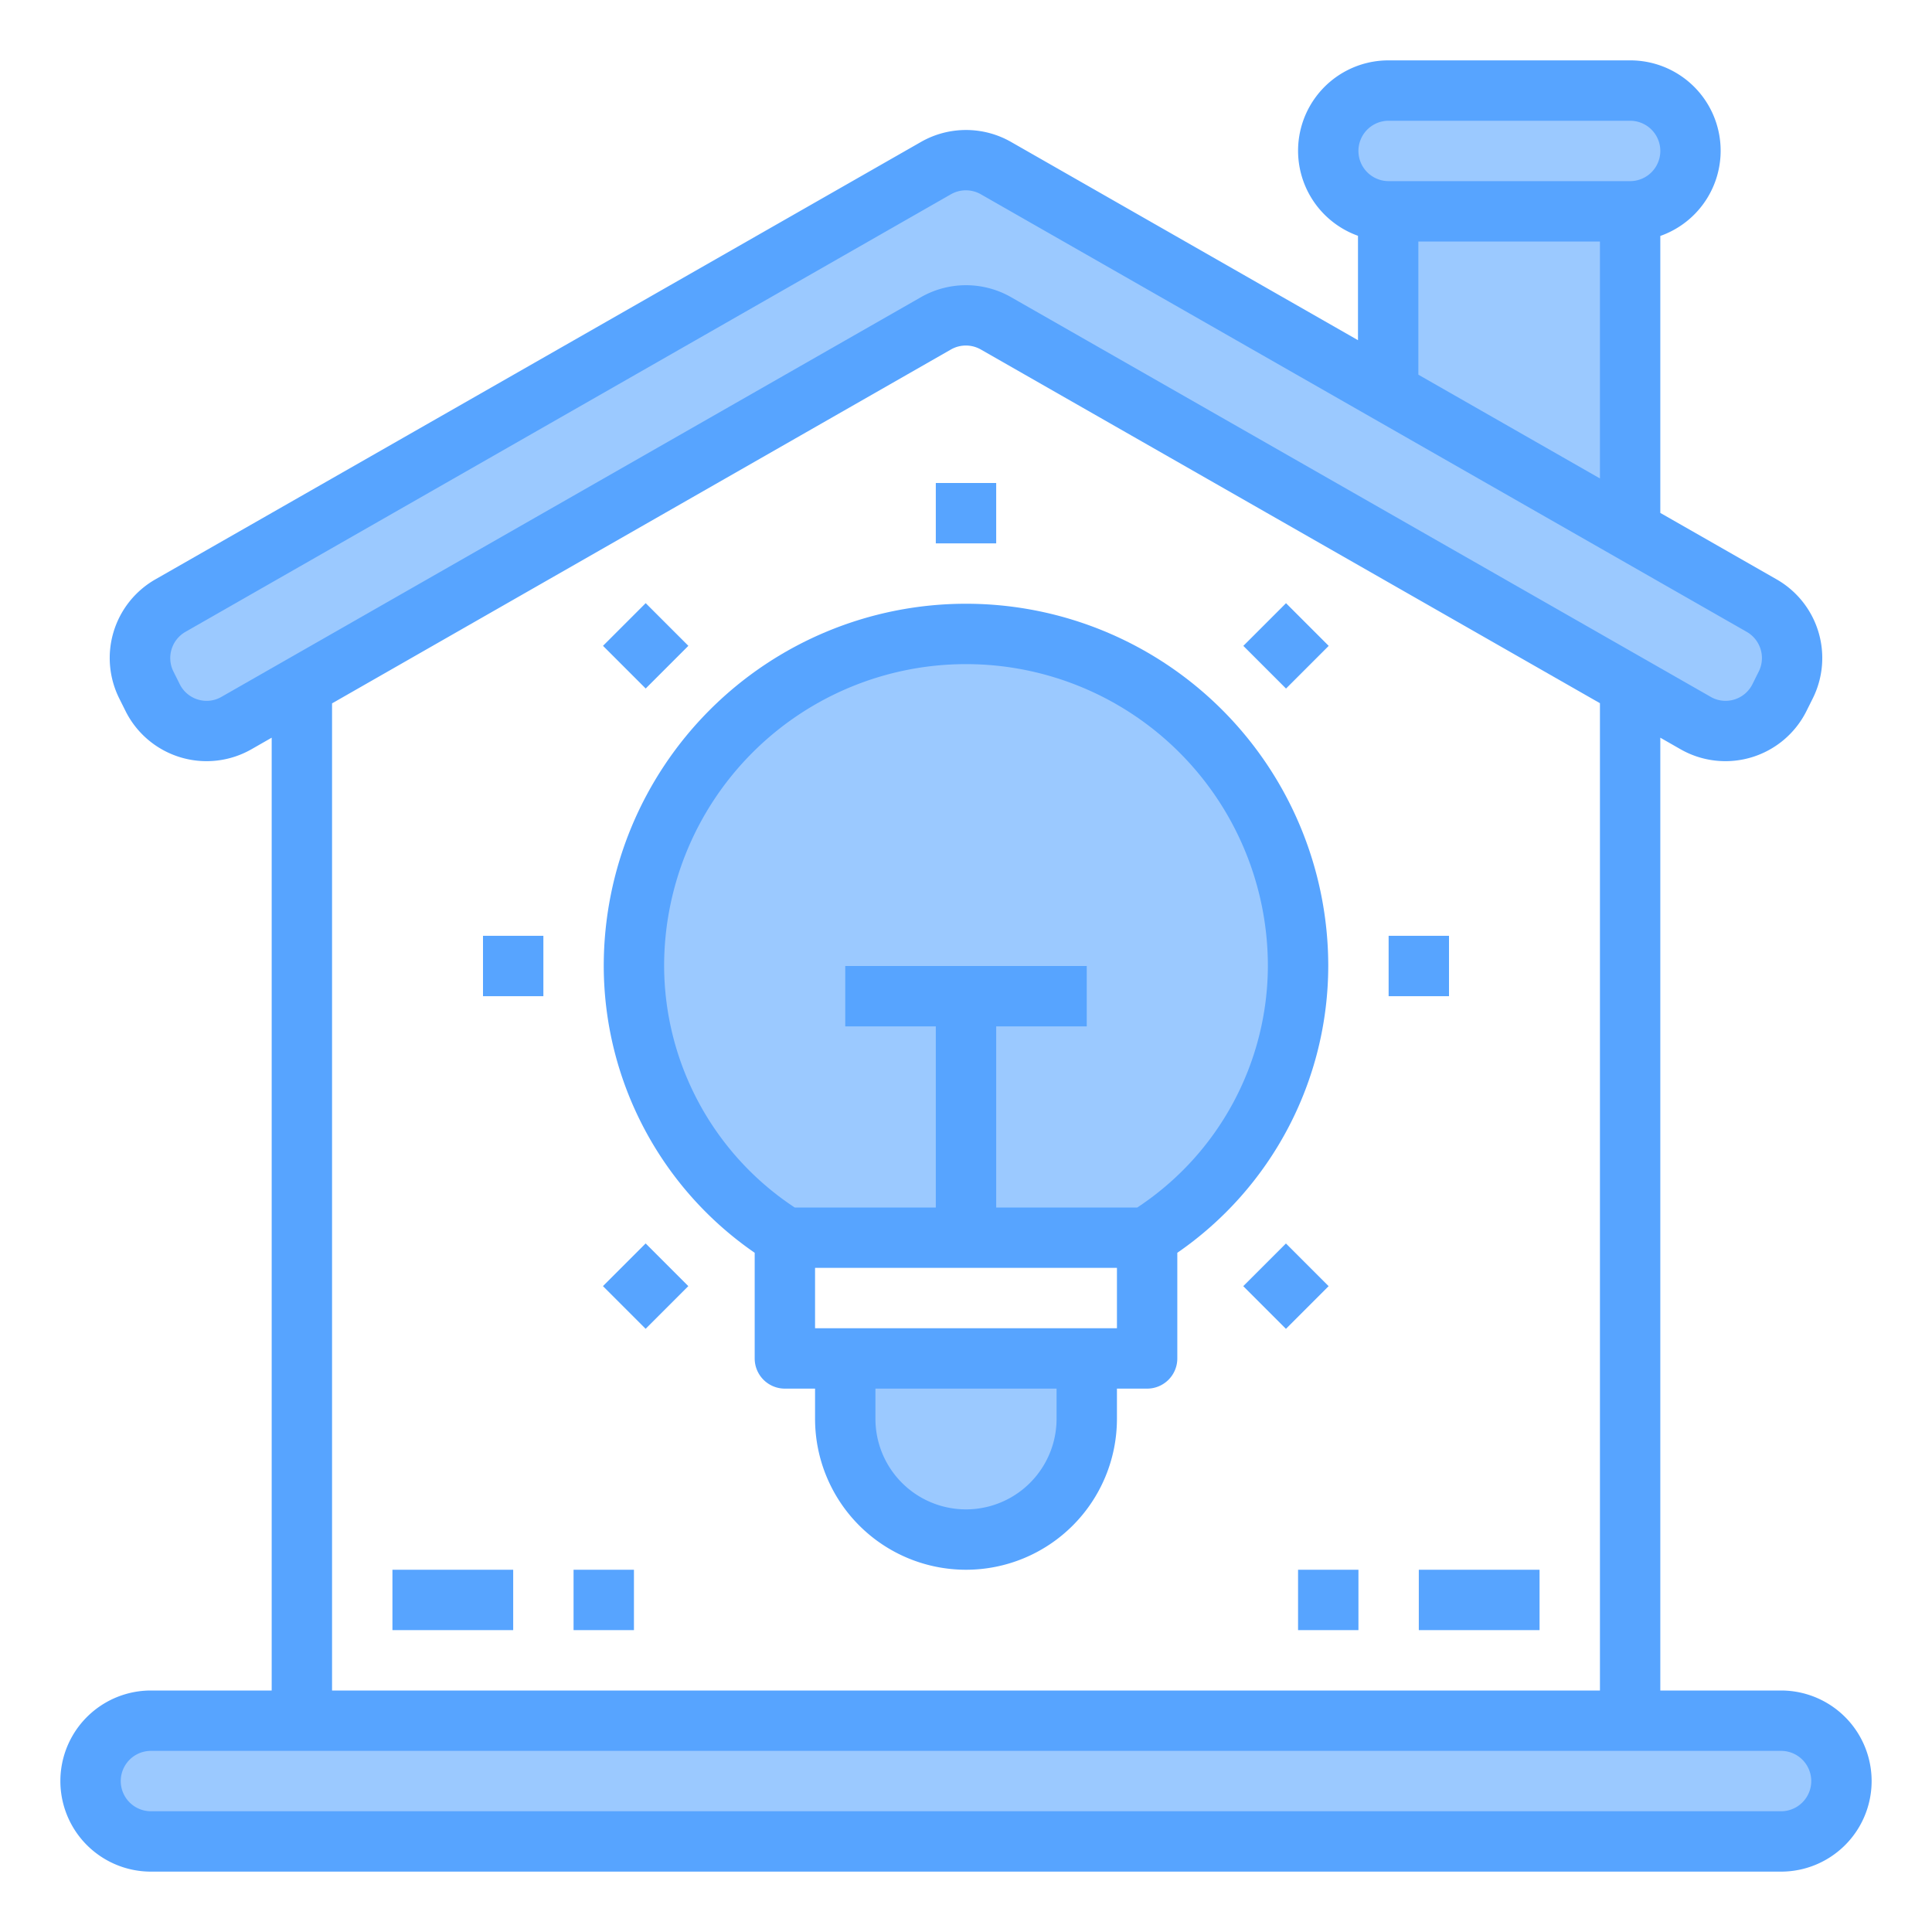 <svg height="512" viewBox="0 0 64 64" width="512" xmlns="http://www.w3.org/2000/svg"><path d="m59 57h-54a2.015 2.015 0 0 0 -2 2 2.006 2.006 0 0 0 2 2h54a2.015 2.015 0 0 0 2-2 2.006 2.006 0 0 0 -2-2z" fill="#9bc9ff"/><path d="m32.99 5.57a2 2 0 0 0 -1.98 0l-25.37 14.49a1.994 1.994 0 0 0 -.79 2.63l.2.42a2.007 2.007 0 0 0 2.79.84l2.16-1.23 21.01-12.01a2 2 0 0 1 1.98 0l21.01 12.01 2.16 1.23a2.007 2.007 0 0 0 2.79-.84l.2-.42a1.994 1.994 0 0 0 -.79-2.63l-4.36-2.49v-10.57a2.015 2.015 0 0 0 2-2 2.006 2.006 0 0 0 -2-2h-8a2.015 2.015 0 0 0 -2 2 2 2 0 0 0 1.99 2v5.99z" fill="#9bc9ff"/><path d="m43 32a11 11 0 0 0 -22 0 10.607 10.607 0 0 0 5 9h12a10.607 10.607 0 0 0 5-9z" fill="#9bc9ff"/><path d="m28 47a4 4 0 0 0 8 0v-2h-8z" fill="#9bc9ff"/><g fill="#57a4ff"><path d="m59 56h-4v-31.563l.668.382a3 3 0 0 0 4.172-1.262l.208-.417a3 3 0 0 0 -1.194-3.947l-3.854-2.202v-9.175a2.993 2.993 0 0 0 -1-5.816h-8a2.993 2.993 0 0 0 -1.015 5.811v3.458l-11.496-6.569a3.01 3.01 0 0 0 -2.977 0l-25.366 14.493a3 3 0 0 0 -1.194 3.947l.208.417a3 3 0 0 0 4.172 1.262l.668-.382v31.563h-4a3 3 0 0 0 0 6h54a3 3 0 0 0 0-6zm-13-52h8a1 1 0 0 1 0 2h-8a1 1 0 0 1 0-2zm.985 4h6.015v7.849l-6.015-3.437zm-39.646 15.083a.979.979 0 0 1 -.786.089.994.994 0 0 1 -.6-.51l-.208-.417a1 1 0 0 1 .4-1.315l25.355-14.494a1 1 0 0 1 .992 0l25.369 14.494a1 1 0 0 1 .4 1.315l-.208.417a.994.994 0 0 1 -.6.51.983.983 0 0 1 -.786-.089l-23.178-13.241a3.009 3.009 0 0 0 -2.977 0zm3.661.217 20.5-11.722a1 1 0 0 1 .992 0l20.508 11.716v32.706h-42zm48 36.7h-54a1 1 0 0 1 0-2h54a1 1 0 0 1 0 2z"/><path d="m13 52h4v2h-4z"/><path d="m47 52h4v2h-4z"/><path d="m19 52h2v2h-2z"/><path d="m43 52h2v2h-2z"/><path d="m44 32a12 12 0 0 0 -24 0 11.555 11.555 0 0 0 5 9.5v3.5a1 1 0 0 0 1 1h1v1a5 5 0 0 0 10 0v-1h1a1 1 0 0 0 1-1v-3.5a11.555 11.555 0 0 0 5-9.5zm-9 15a3 3 0 0 1 -6 0v-1h6zm2-3h-10v-2h10zm.674-4h-4.674v-6h3v-2h-8v2h3v6h-4.674a9.614 9.614 0 0 1 -4.326-8 10 10 0 0 1 20 0 9.614 9.614 0 0 1 -4.326 8z"/><path d="m31 16h2v2h-2z"/><path d="m41.607 20.394h2v2h-2z" transform="matrix(.707 -.707 .707 .707 -2.648 36.393)"/><path d="m46 31h2v2h-2z"/><path d="m41.607 41.607h2v2h-2z" transform="matrix(.707 -.707 .707 .707 -17.648 42.606)"/><path d="m20.394 41.607h2v2h-2z" transform="matrix(.707 -.707 .707 .707 -23.861 27.607)"/><path d="m16 31h2v2h-2z"/><path d="m20.394 20.394h2v2h-2z" transform="matrix(.707 -.707 .707 .707 -8.862 21.394)"/></g></svg>